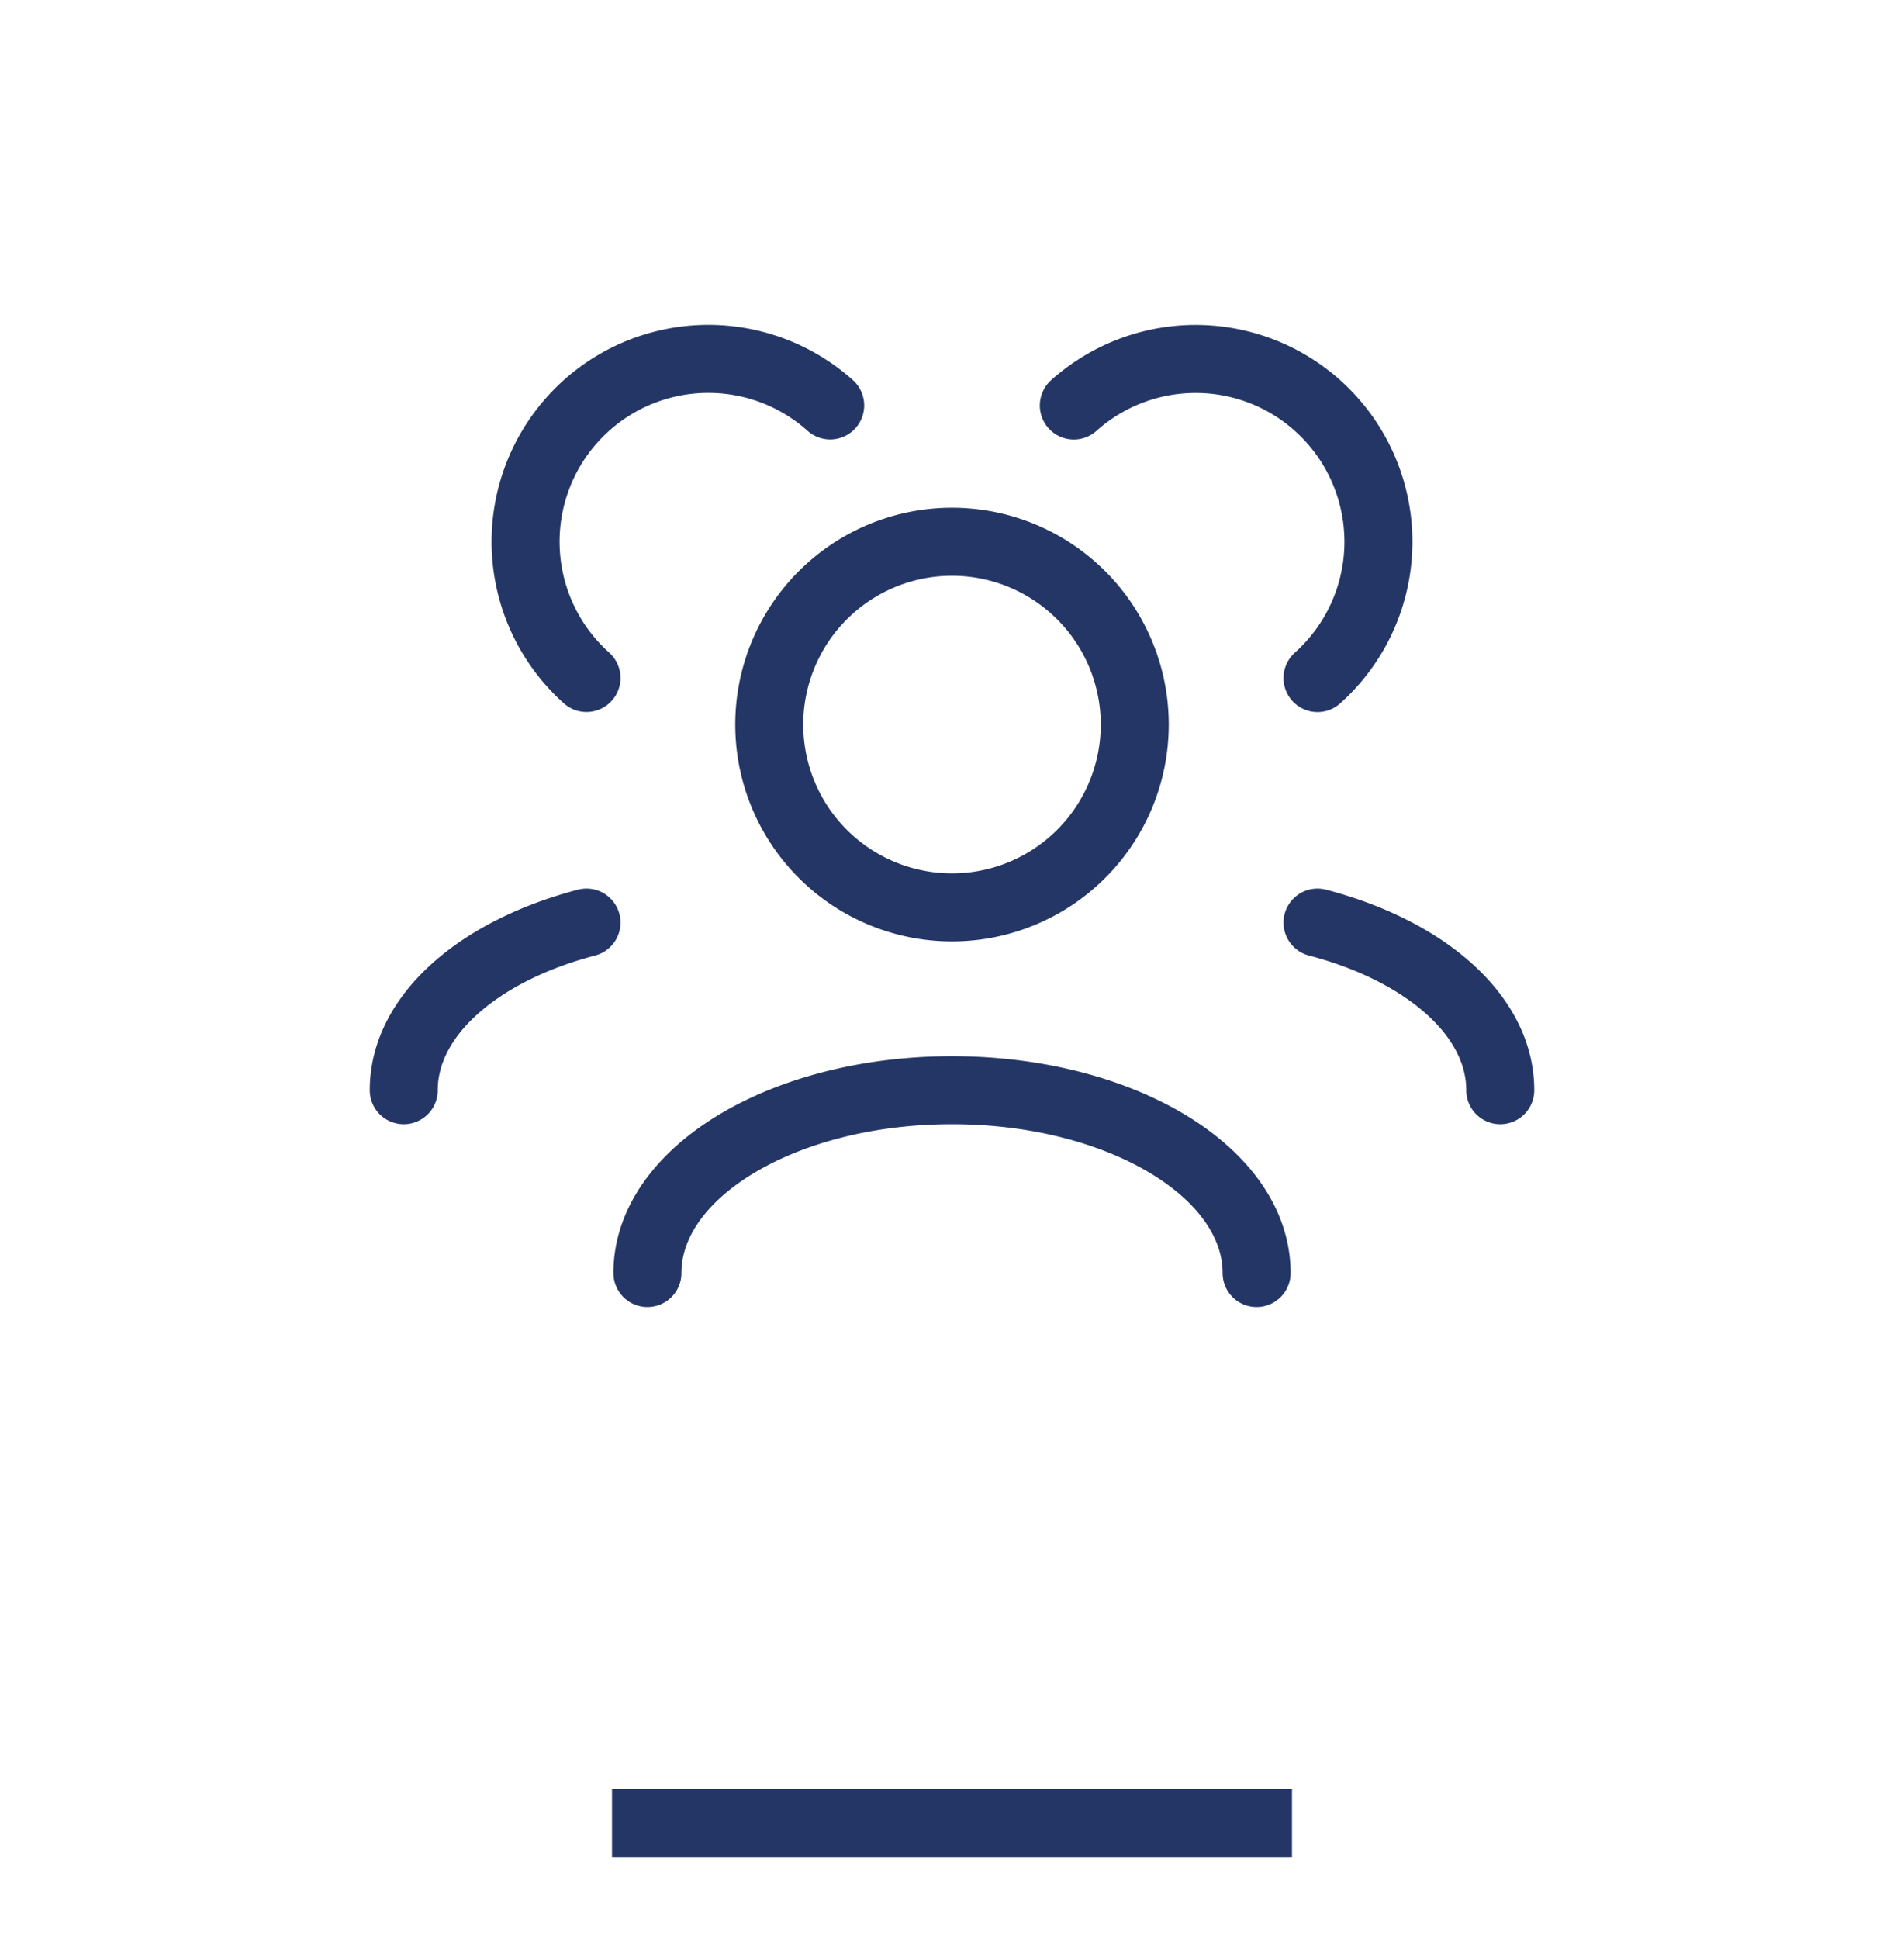 <svg xmlns="http://www.w3.org/2000/svg" width="56" height="57" viewBox="0 0 56 57" fill="none"><path d="M36.959 37.428c0-2.969-4.011-5.375-8.959-5.375-4.947 0-8.958 2.406-8.958 5.375m25.083-5.375c0-2.205-2.21-4.099-5.375-4.928m-26.875 4.928c0-2.205 2.211-4.099 5.375-4.928m21.5-7.19a5.375 5.375 0 0 0-7.167-8.013M17.25 19.933a5.375 5.375 0 1 1 7.167-8.013M28 26.678a5.375 5.375 0 1 1 0-10.75 5.375 5.375 0 0 1 0 10.75z" stroke="#243666" stroke-width="2" stroke-linecap="round" stroke-linejoin="round"></path><path stroke="#243666" stroke-width="2" d="M18 53.596h20"></path></svg>